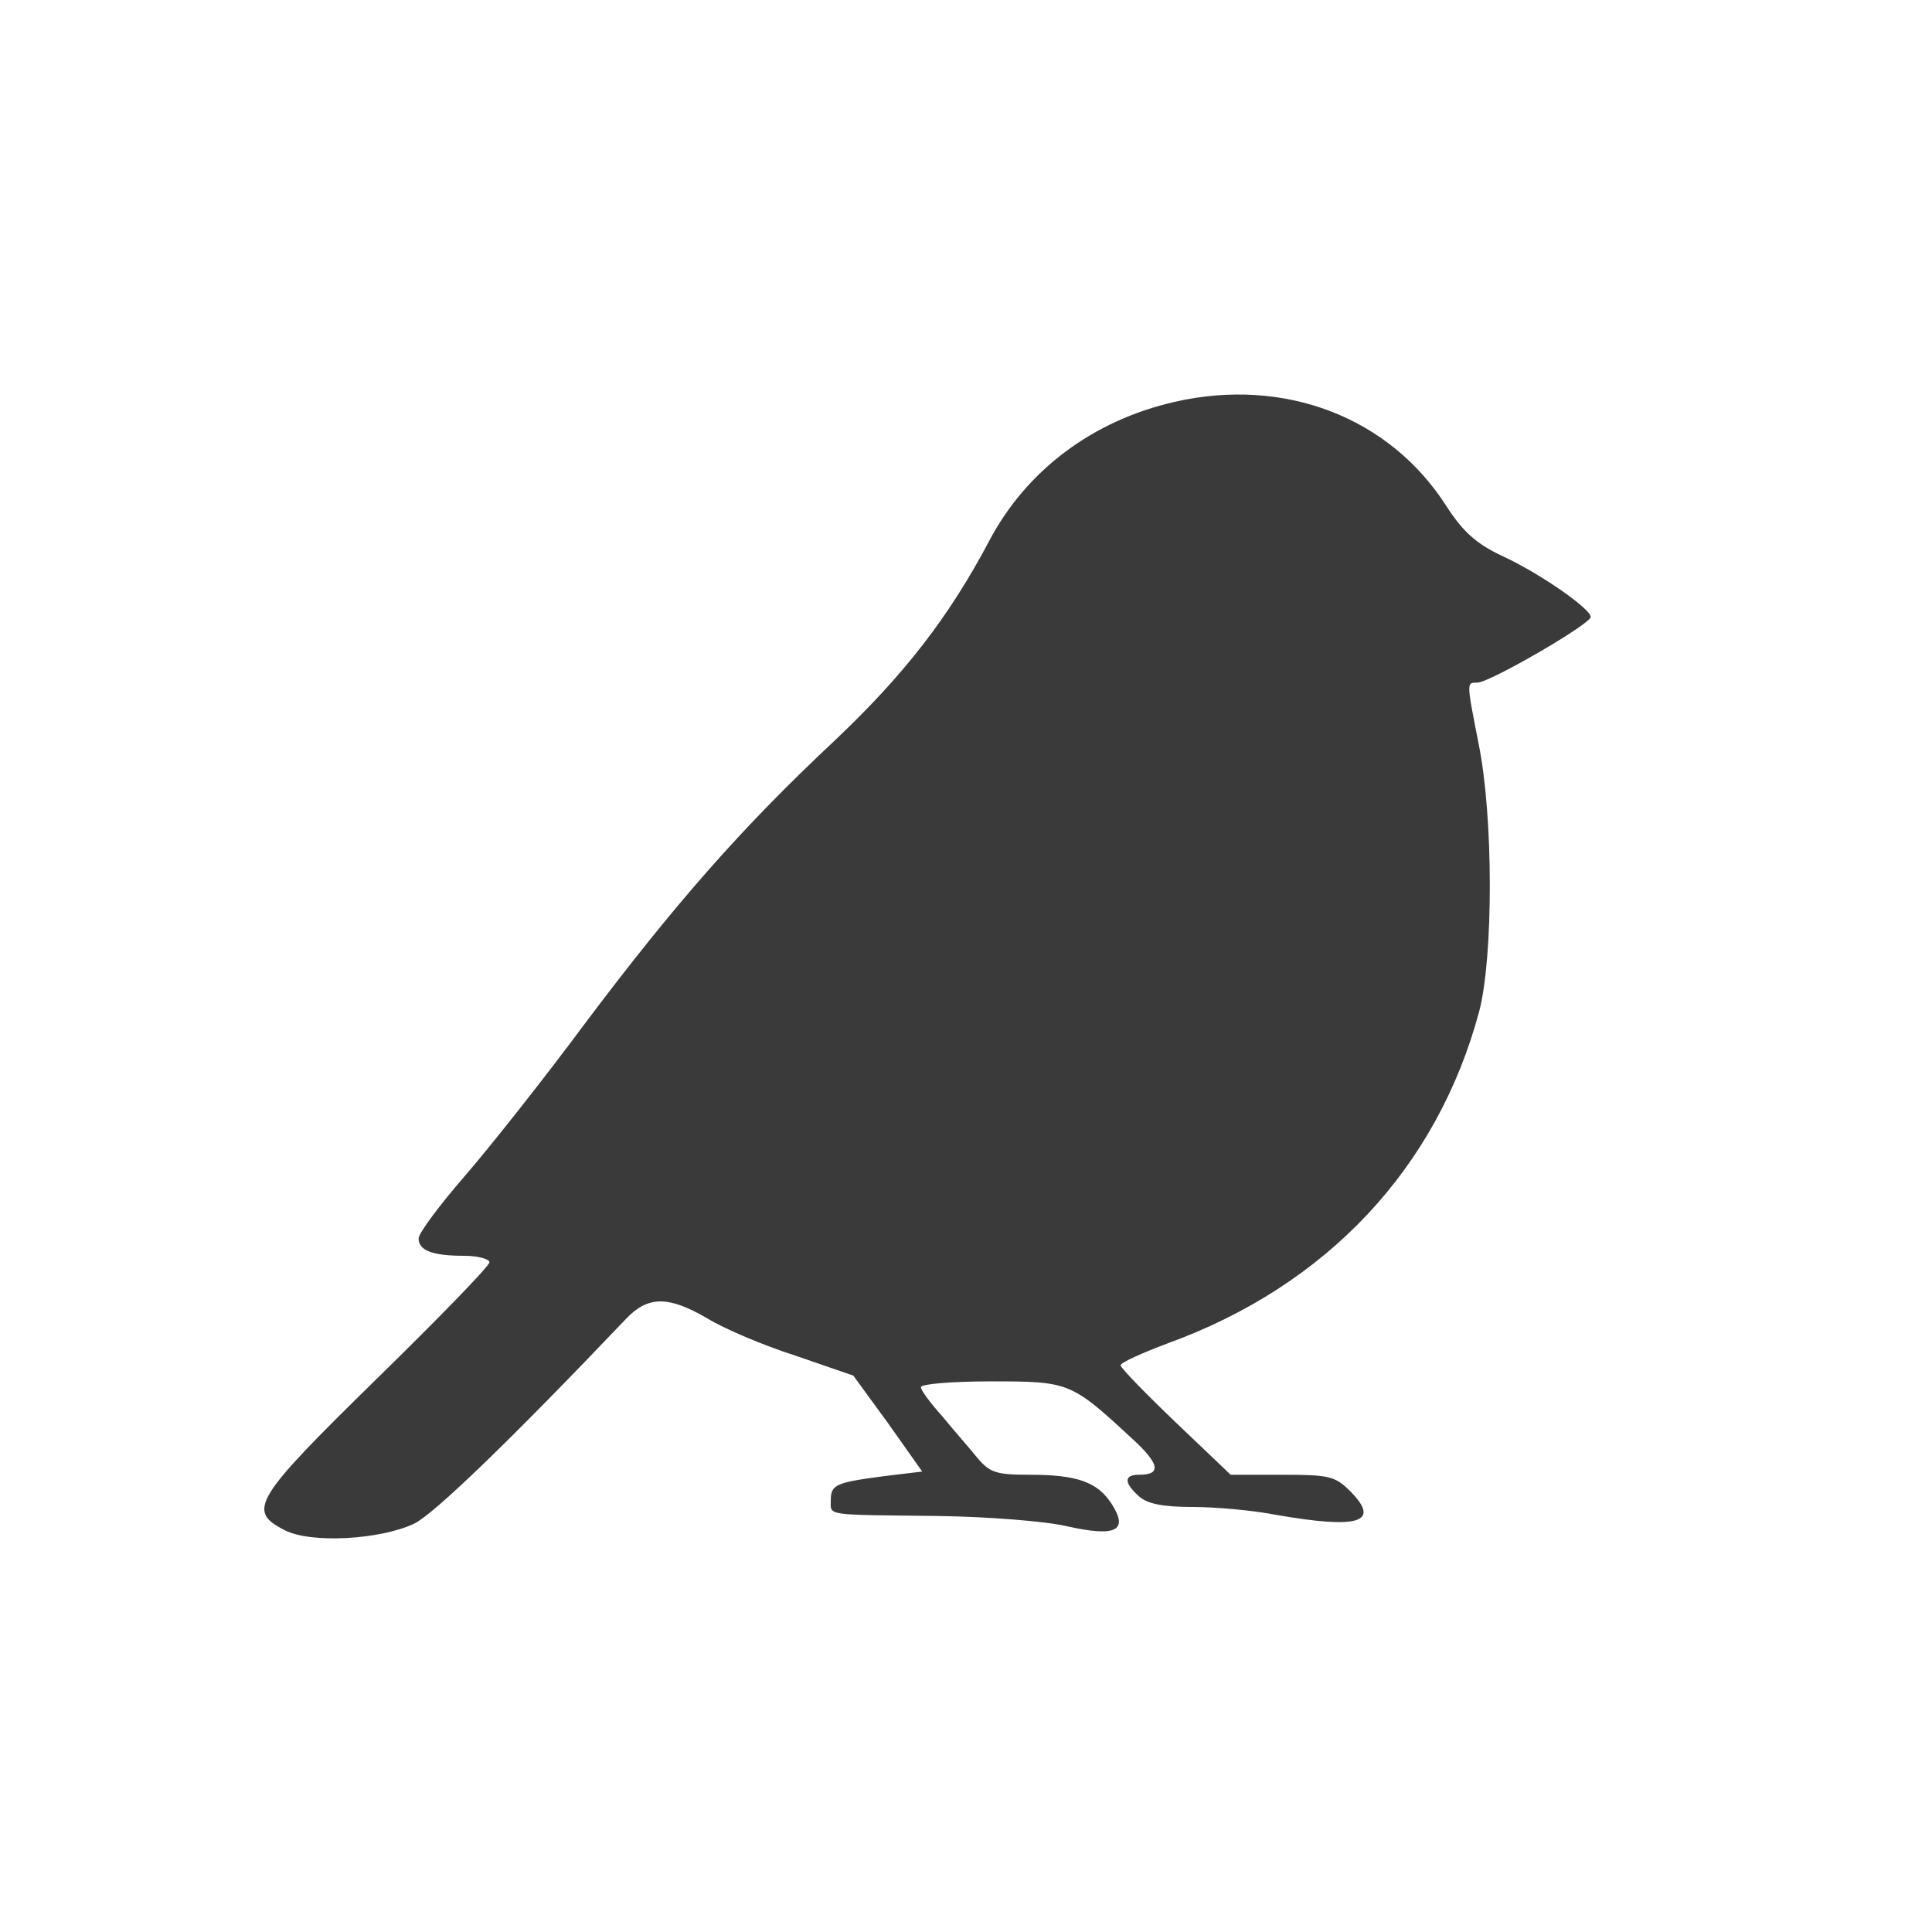 <svg xmlns="http://www.w3.org/2000/svg" width="400" height="400" version="1.0" viewBox="0 0 300 300">
  <path d="M182.4 62.4c-12.7 2.9-23 10.6-28.8 21.6-6.2 11.7-13.1 20.7-24 31-14.4 13.5-24.7 25.2-38.9 44.1-6.3 8.5-14.7 19.1-18.6 23.6-3.9 4.5-7.1 8.8-7.1 9.6 0 1.9 2.2 2.7 7.1 2.7 2.1 0 3.9.5 3.9 1 0 .6-7.9 8.7-17.5 18.1-19.1 18.7-20.2 20.5-14.3 23.5 4 2.1 14.8 1.5 20.1-1 3.1-1.5 15.1-13.1 32.9-31.8 3.4-3.6 6.6-3.6 12.6-.1 2.6 1.6 8.7 4.2 13.7 5.8l9 3.1 5.4 7.4 5.3 7.5-5.8.7c-7.6 1-8.4 1.3-8.4 3.8 0 2.4-1 2.2 16.5 2.4 7.7.1 16.8.8 20.2 1.6 7.6 1.7 9.6.7 6.9-3.5-2.2-3.4-5.4-4.5-12.7-4.5-5.2 0-6.2-.3-8.2-2.7-1.2-1.5-3.7-4.3-5.4-6.4-1.8-2-3.3-4-3.3-4.5s4.9-.9 10.9-.9c12.1 0 12.4.1 21.8 8.8 4.4 4 4.7 5.7 1.2 5.7-2.4 0-2.4 1.2-.1 3.3 1.3 1.2 3.7 1.7 8.3 1.7 3.5 0 9.3.5 12.9 1.2 13.1 2.3 16.5 1.2 11.6-3.7-2.3-2.3-3.3-2.5-10.5-2.5h-8l-8.5-8.1c-4.7-4.5-8.6-8.5-8.6-8.9 0-.4 3.3-1.9 7.3-3.4 24.8-9 41.9-27.3 48.4-51.6 2.2-8.5 2.2-30.2-.1-41.5-1.9-9.7-1.9-9.5-.2-9.5 1.9 0 17.6-9.1 17.6-10.2 0-1.3-8.1-6.9-13.8-9.5-4-1.9-6-3.7-8.6-7.7-8.8-13.8-25.1-20.1-42.2-16.2z"/>

  <style>
    path {
      fill: #3a3a3a;

      @media (prefers-color-scheme: dark) {
        fill: #a3a3a3;
      }
    }
  </style>

</svg>
